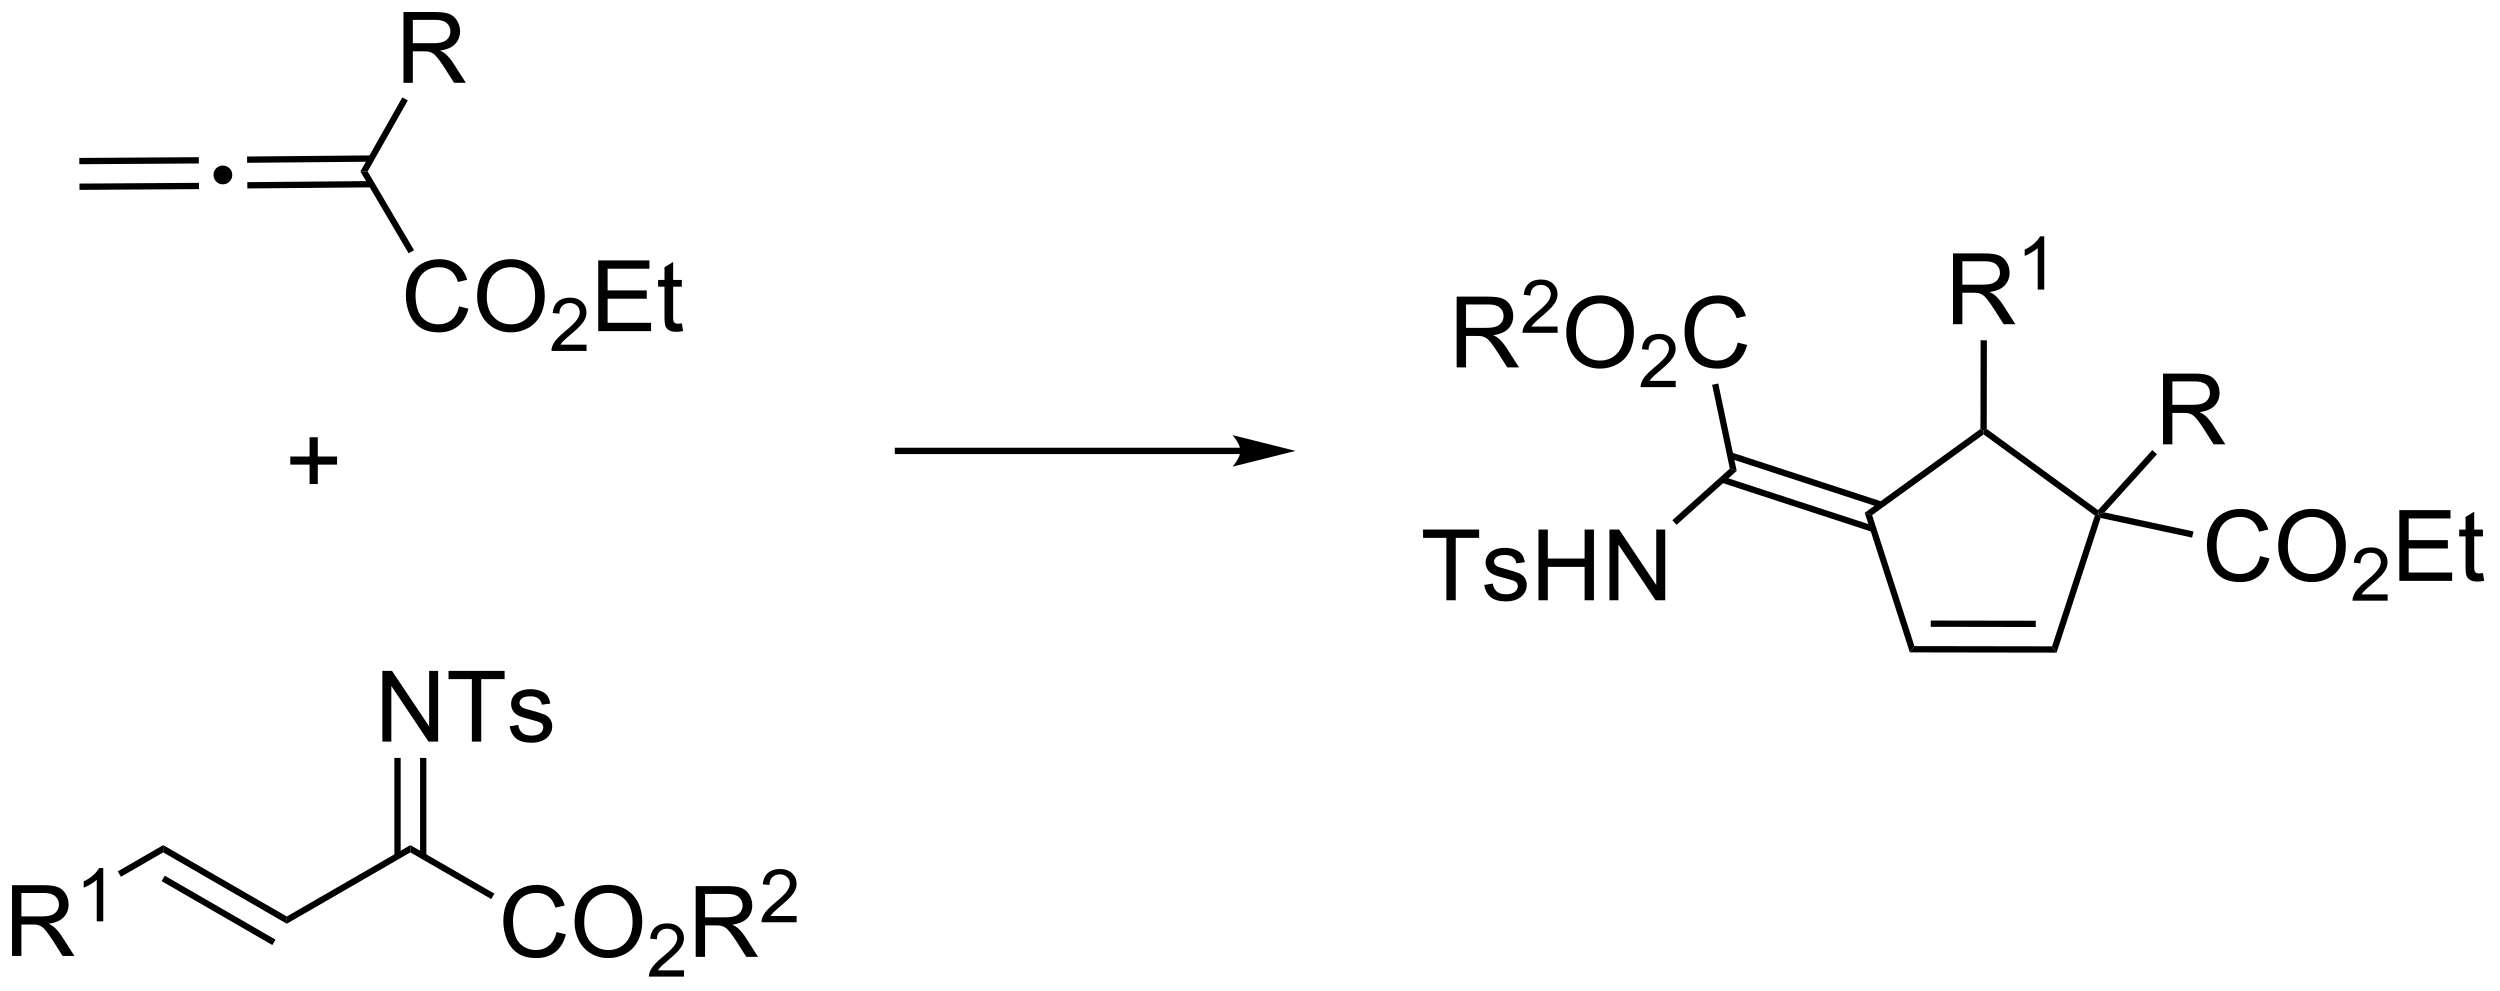 <?xml version="1.0" encoding="UTF-8"?>
<!DOCTYPE svg PUBLIC '-//W3C//DTD SVG 1.0//EN'
          'http://www.w3.org/TR/2001/REC-SVG-20010904/DTD/svg10.dtd'>
<svg stroke-dasharray="none" shape-rendering="auto" xmlns="http://www.w3.org/2000/svg" font-family="'Dialog'" text-rendering="auto" width="555" fill-opacity="1" color-interpolation="auto" color-rendering="auto" preserveAspectRatio="xMidYMid meet" font-size="12px" viewBox="0 0 555 220" fill="black" xmlns:xlink="http://www.w3.org/1999/xlink" stroke="black" image-rendering="auto" stroke-miterlimit="10" stroke-linecap="square" stroke-linejoin="miter" font-style="normal" stroke-width="1" height="220" stroke-dashoffset="0" font-weight="normal" stroke-opacity="1"
><!--Generated by the Batik Graphics2D SVG Generator--><defs id="genericDefs"
  /><g
  ><defs id="defs1"
    ><clipPath clipPathUnits="userSpaceOnUse" id="clipPath1"
      ><path d="M2.992 1.583 L210.794 1.583 L210.794 83.884 L2.992 83.884 L2.992 1.583 Z"
      /></clipPath
      ><clipPath clipPathUnits="userSpaceOnUse" id="clipPath2"
      ><path d="M61.719 48.629 L61.719 128.642 L263.743 128.642 L263.743 48.629 Z"
      /></clipPath
    ></defs
    ><g transform="scale(2.667,2.667) translate(-2.992,-1.583) matrix(1.029,0,0,1.029,-60.492,-48.437)"
    ><path d="M68.125 63.971 L77.793 63.91 L77.79 63.4 L68.122 63.461 ZM68.112 61.896 L77.78 61.835 L77.777 61.325 L68.109 61.386 Z" stroke="none" clip-path="url(#clipPath2)"
    /></g
    ><g transform="matrix(2.743,0,0,2.743,-169.29,-133.387)"
    ><path d="M81.736 63.881 L91.79 63.792 L91.786 63.282 L81.732 63.37 ZM81.718 61.804 L91.772 61.716 L91.768 61.206 L81.713 61.294 Z" stroke="none" clip-path="url(#clipPath2)"
    /></g
    ><g transform="matrix(2.743,0,0,2.743,-169.29,-133.387)"
    ><path d="M79.754 62.029 Q80.078 62.029 80.296 62.253 Q80.515 62.471 80.515 62.786 Q80.515 63.1 80.292 63.324 Q80.068 63.547 79.754 63.547 Q79.439 63.547 79.216 63.324 Q78.997 63.1 78.997 62.786 Q78.997 62.467 79.216 62.248 Q79.439 62.029 79.754 62.029 Z" stroke="none" clip-path="url(#clipPath2)"
    /></g
    ><g transform="matrix(2.743,0,0,2.743,-169.29,-133.387)"
    ><path d="M98.87 73.422 L99.627 73.612 Q99.39 74.547 98.771 75.04 Q98.151 75.529 97.257 75.529 Q96.331 75.529 95.75 75.151 Q95.172 74.774 94.867 74.06 Q94.565 73.344 94.565 72.524 Q94.565 71.628 94.906 70.964 Q95.25 70.297 95.88 69.951 Q96.51 69.605 97.268 69.605 Q98.127 69.605 98.713 70.042 Q99.299 70.48 99.531 71.274 L98.784 71.448 Q98.586 70.823 98.206 70.54 Q97.828 70.253 97.252 70.253 Q96.594 70.253 96.148 70.571 Q95.706 70.886 95.526 71.42 Q95.346 71.954 95.346 72.519 Q95.346 73.25 95.56 73.795 Q95.773 74.339 96.221 74.61 Q96.672 74.878 97.195 74.878 Q97.831 74.878 98.271 74.511 Q98.713 74.144 98.87 73.422 ZM100.332 72.641 Q100.332 71.214 101.097 70.409 Q101.863 69.602 103.074 69.602 Q103.866 69.602 104.501 69.982 Q105.139 70.36 105.472 71.037 Q105.808 71.714 105.808 72.573 Q105.808 73.446 105.457 74.133 Q105.105 74.821 104.459 75.175 Q103.816 75.529 103.069 75.529 Q102.261 75.529 101.623 75.138 Q100.988 74.745 100.66 74.071 Q100.332 73.394 100.332 72.641 ZM101.113 72.651 Q101.113 73.688 101.668 74.284 Q102.225 74.878 103.066 74.878 Q103.92 74.878 104.472 74.276 Q105.027 73.675 105.027 72.571 Q105.027 71.87 104.79 71.349 Q104.553 70.829 104.097 70.542 Q103.644 70.253 103.077 70.253 Q102.272 70.253 101.691 70.808 Q101.113 71.36 101.113 72.651 Z" stroke="none" clip-path="url(#clipPath2)"
    /></g
    ><g transform="matrix(2.743,0,0,2.743,-169.29,-133.387)"
    ><path d="M109.188 76.522 L109.188 77.03 L106.348 77.03 Q106.342 76.839 106.41 76.663 Q106.518 76.374 106.756 76.093 Q106.996 75.811 107.448 75.442 Q108.147 74.868 108.393 74.532 Q108.639 74.196 108.639 73.897 Q108.639 73.585 108.414 73.37 Q108.192 73.153 107.831 73.153 Q107.45 73.153 107.221 73.382 Q106.993 73.61 106.991 74.014 L106.448 73.96 Q106.504 73.352 106.868 73.036 Q107.231 72.718 107.842 72.718 Q108.461 72.718 108.821 73.061 Q109.182 73.403 109.182 73.909 Q109.182 74.167 109.077 74.417 Q108.971 74.665 108.725 74.94 Q108.481 75.216 107.912 75.696 Q107.438 76.095 107.303 76.237 Q107.168 76.38 107.081 76.522 L109.188 76.522 Z" stroke="none" clip-path="url(#clipPath2)"
    /></g
    ><g transform="matrix(2.743,0,0,2.743,-169.29,-133.387)"
    ><path d="M110.136 75.43 L110.136 69.704 L114.277 69.704 L114.277 70.378 L110.894 70.378 L110.894 72.133 L114.063 72.133 L114.063 72.805 L110.894 72.805 L110.894 74.753 L114.41 74.753 L114.41 75.43 L110.136 75.43 ZM116.902 74.8 L117.003 75.422 Q116.706 75.485 116.472 75.485 Q116.089 75.485 115.878 75.365 Q115.667 75.243 115.581 75.045 Q115.496 74.847 115.496 74.214 L115.496 71.829 L114.98 71.829 L114.98 71.282 L115.496 71.282 L115.496 70.253 L116.196 69.831 L116.196 71.282 L116.902 71.282 L116.902 71.829 L116.196 71.829 L116.196 74.253 Q116.196 74.555 116.233 74.641 Q116.269 74.727 116.352 74.779 Q116.438 74.829 116.594 74.829 Q116.712 74.829 116.902 74.8 Z" stroke="none" clip-path="url(#clipPath2)"
    /></g
    ><g transform="matrix(2.743,0,0,2.743,-169.29,-133.387)"
    ><path d="M90.885 62.507 L91.474 62.502 L95.227 68.873 L94.788 69.132 Z" stroke="none" clip-path="url(#clipPath2)"
    /></g
    ><g transform="matrix(2.743,0,0,2.743,-169.29,-133.387)"
    ><path d="M94.371 55.328 L94.371 49.601 L96.91 49.601 Q97.676 49.601 98.075 49.755 Q98.473 49.909 98.71 50.299 Q98.95 50.69 98.95 51.164 Q98.95 51.773 98.554 52.193 Q98.16 52.609 97.335 52.721 Q97.637 52.867 97.793 53.008 Q98.124 53.312 98.421 53.768 L99.418 55.328 L98.465 55.328 L97.707 54.135 Q97.374 53.62 97.158 53.346 Q96.944 53.073 96.775 52.963 Q96.606 52.854 96.429 52.812 Q96.301 52.784 96.007 52.784 L95.129 52.784 L95.129 55.328 L94.371 55.328 ZM95.129 52.127 L96.757 52.127 Q97.278 52.127 97.569 52.021 Q97.864 51.914 98.015 51.677 Q98.168 51.44 98.168 51.164 Q98.168 50.758 97.871 50.497 Q97.577 50.234 96.942 50.234 L95.129 50.234 L95.129 52.127 Z" stroke="none" clip-path="url(#clipPath2)"
    /></g
    ><g transform="matrix(2.743,0,0,2.743,-169.29,-133.387)"
    ><path d="M91.474 62.502 L90.885 62.507 L94.28 56.506 L94.724 56.757 Z" stroke="none" clip-path="url(#clipPath2)"
    /></g
    ><g transform="matrix(2.743,0,0,2.743,-169.29,-133.387)"
    ><path d="M62.691 125.995 L62.691 120.269 L65.23 120.269 Q65.996 120.269 66.394 120.422 Q66.792 120.576 67.029 120.967 Q67.269 121.357 67.269 121.831 Q67.269 122.441 66.873 122.86 Q66.48 123.276 65.654 123.388 Q65.956 123.534 66.113 123.675 Q66.443 123.98 66.74 124.435 L67.738 125.995 L66.785 125.995 L66.027 124.802 Q65.693 124.287 65.477 124.013 Q65.264 123.74 65.094 123.631 Q64.925 123.521 64.748 123.48 Q64.621 123.451 64.326 123.451 L63.449 123.451 L63.449 125.995 L62.691 125.995 ZM63.449 122.795 L65.076 122.795 Q65.597 122.795 65.889 122.688 Q66.183 122.581 66.334 122.344 Q66.488 122.107 66.488 121.831 Q66.488 121.425 66.191 121.165 Q65.897 120.901 65.261 120.901 L63.449 120.901 L63.449 122.795 Z" stroke="none" clip-path="url(#clipPath2)"
    /></g
    ><g transform="matrix(2.743,0,0,2.743,-169.29,-133.387)"
    ><path d="M70.074 123.195 L69.547 123.195 L69.547 119.834 Q69.356 120.016 69.047 120.197 Q68.738 120.379 68.492 120.471 L68.492 119.961 Q68.934 119.752 69.264 119.457 Q69.596 119.16 69.734 118.883 L70.074 118.883 L70.074 123.195 Z" stroke="none" clip-path="url(#clipPath2)"
    /></g
    ><g transform="matrix(2.743,0,0,2.743,-169.29,-133.387)"
    ><path d="M71.504 119.591 L71.249 119.149 L74.925 117.026 L74.925 117.615 Z" stroke="none" clip-path="url(#clipPath2)"
    /></g
    ><g transform="matrix(2.743,0,0,2.743,-169.29,-133.387)"
    ><path d="M74.925 117.615 L74.925 117.026 L84.927 122.801 L84.927 123.39 ZM74.798 119.942 L83.76 125.116 L84.015 124.675 L75.053 119.5 Z" stroke="none" clip-path="url(#clipPath2)"
    /></g
    ><g transform="matrix(2.743,0,0,2.743,-169.29,-133.387)"
    ><path d="M84.927 123.39 L84.927 122.801 L94.928 117.026 L94.928 117.615 Z" stroke="none" clip-path="url(#clipPath2)"
    /></g
    ><g transform="matrix(2.743,0,0,2.743,-169.29,-133.387)"
    ><path d="M106.758 124.062 L107.516 124.252 Q107.279 125.187 106.659 125.68 Q106.039 126.169 105.146 126.169 Q104.219 126.169 103.638 125.791 Q103.06 125.414 102.755 124.7 Q102.453 123.984 102.453 123.164 Q102.453 122.268 102.794 121.604 Q103.138 120.937 103.768 120.591 Q104.399 120.245 105.156 120.245 Q106.016 120.245 106.602 120.682 Q107.188 121.12 107.419 121.914 L106.672 122.088 Q106.474 121.463 106.094 121.18 Q105.716 120.893 105.141 120.893 Q104.482 120.893 104.037 121.211 Q103.594 121.526 103.414 122.06 Q103.235 122.594 103.235 123.159 Q103.235 123.891 103.448 124.435 Q103.662 124.979 104.11 125.25 Q104.56 125.518 105.084 125.518 Q105.719 125.518 106.159 125.151 Q106.602 124.784 106.758 124.062 ZM108.22 123.281 Q108.22 121.854 108.986 121.049 Q109.751 120.242 110.963 120.242 Q111.754 120.242 112.389 120.622 Q113.028 121 113.361 121.677 Q113.697 122.354 113.697 123.213 Q113.697 124.086 113.345 124.773 Q112.994 125.461 112.348 125.815 Q111.705 126.169 110.957 126.169 Q110.15 126.169 109.512 125.778 Q108.876 125.385 108.548 124.711 Q108.22 124.034 108.22 123.281 ZM109.001 123.291 Q109.001 124.328 109.556 124.924 Q110.114 125.518 110.955 125.518 Q111.809 125.518 112.361 124.916 Q112.916 124.315 112.916 123.211 Q112.916 122.51 112.679 121.99 Q112.442 121.469 111.986 121.182 Q111.533 120.893 110.965 120.893 Q110.16 120.893 109.58 121.448 Q109.001 122 109.001 123.291 Z" stroke="none" clip-path="url(#clipPath2)"
    /></g
    ><g transform="matrix(2.743,0,0,2.743,-169.29,-133.387)"
    ><path d="M117.076 127.162 L117.076 127.67 L114.237 127.67 Q114.231 127.479 114.299 127.303 Q114.406 127.014 114.645 126.733 Q114.885 126.451 115.336 126.082 Q116.035 125.508 116.281 125.172 Q116.528 124.836 116.528 124.537 Q116.528 124.225 116.303 124.01 Q116.08 123.793 115.719 123.793 Q115.338 123.793 115.11 124.022 Q114.881 124.25 114.879 124.655 L114.336 124.6 Q114.393 123.993 114.756 123.676 Q115.119 123.358 115.731 123.358 Q116.35 123.358 116.709 123.701 Q117.07 124.043 117.07 124.549 Q117.07 124.807 116.965 125.057 Q116.86 125.305 116.614 125.58 Q116.369 125.856 115.801 126.336 Q115.326 126.735 115.192 126.877 Q115.057 127.02 114.969 127.162 L117.076 127.162 Z" stroke="none" clip-path="url(#clipPath2)"
    /></g
    ><g transform="matrix(2.743,0,0,2.743,-169.29,-133.387)"
    ><path d="M118.022 126.07 L118.022 120.344 L120.561 120.344 Q121.327 120.344 121.725 120.497 Q122.124 120.651 122.361 121.041 Q122.6 121.432 122.6 121.906 Q122.6 122.516 122.204 122.935 Q121.811 123.351 120.986 123.463 Q121.288 123.609 121.444 123.75 Q121.775 124.055 122.072 124.51 L123.069 126.07 L122.116 126.07 L121.358 124.877 Q121.025 124.362 120.808 124.088 Q120.595 123.815 120.426 123.706 Q120.256 123.596 120.079 123.555 Q119.952 123.526 119.657 123.526 L118.78 123.526 L118.78 126.07 L118.022 126.07 ZM118.78 122.87 L120.407 122.87 Q120.928 122.87 121.22 122.763 Q121.514 122.656 121.665 122.419 Q121.819 122.182 121.819 121.906 Q121.819 121.5 121.522 121.24 Q121.228 120.976 120.592 120.976 L118.78 120.976 L118.78 122.87 Z" stroke="none" clip-path="url(#clipPath2)"
    /></g
    ><g transform="matrix(2.743,0,0,2.743,-169.29,-133.387)"
    ><path d="M126.191 122.762 L126.191 123.27 L123.351 123.27 Q123.345 123.079 123.413 122.903 Q123.521 122.614 123.759 122.333 Q123.999 122.052 124.45 121.682 Q125.15 121.108 125.396 120.772 Q125.642 120.436 125.642 120.137 Q125.642 119.825 125.417 119.61 Q125.195 119.393 124.833 119.393 Q124.452 119.393 124.224 119.622 Q123.995 119.85 123.993 120.255 L123.45 120.2 Q123.507 119.593 123.87 119.276 Q124.234 118.958 124.845 118.958 Q125.464 118.958 125.823 119.302 Q126.185 119.643 126.185 120.149 Q126.185 120.407 126.079 120.657 Q125.974 120.905 125.728 121.18 Q125.484 121.456 124.915 121.936 Q124.441 122.335 124.306 122.477 Q124.171 122.62 124.083 122.762 L126.191 122.762 Z" stroke="none" clip-path="url(#clipPath2)"
    /></g
    ><g transform="matrix(2.743,0,0,2.743,-169.29,-133.387)"
    ><path d="M94.928 117.615 L94.928 117.026 L101.731 120.954 L101.476 121.395 Z" stroke="none" clip-path="url(#clipPath2)"
    /></g
    ><g transform="matrix(2.743,0,0,2.743,-169.29,-133.387)"
    ><path d="M92.663 108.647 L92.663 102.921 L93.441 102.921 L96.449 107.415 L96.449 102.921 L97.176 102.921 L97.176 108.647 L96.397 108.647 L93.389 104.147 L93.389 108.647 L92.663 108.647 ZM99.906 108.647 L99.906 103.595 L98.018 103.595 L98.018 102.921 L102.557 102.921 L102.557 103.595 L100.664 103.595 L100.664 108.647 L99.906 108.647 ZM102.965 107.407 L103.66 107.298 Q103.718 107.717 103.986 107.941 Q104.254 108.163 104.733 108.163 Q105.218 108.163 105.452 107.965 Q105.686 107.767 105.686 107.501 Q105.686 107.264 105.481 107.126 Q105.335 107.032 104.762 106.889 Q103.988 106.694 103.689 106.551 Q103.389 106.407 103.236 106.157 Q103.082 105.905 103.082 105.6 Q103.082 105.322 103.207 105.087 Q103.335 104.85 103.553 104.694 Q103.718 104.572 104.001 104.488 Q104.285 104.405 104.608 104.405 Q105.098 104.405 105.465 104.546 Q105.835 104.686 106.009 104.926 Q106.186 105.165 106.254 105.569 L105.566 105.663 Q105.519 105.342 105.293 105.163 Q105.069 104.983 104.66 104.983 Q104.176 104.983 103.968 105.144 Q103.762 105.303 103.762 105.517 Q103.762 105.655 103.848 105.764 Q103.934 105.876 104.116 105.952 Q104.223 105.991 104.738 106.132 Q105.483 106.329 105.777 106.457 Q106.074 106.585 106.241 106.827 Q106.41 107.069 106.41 107.428 Q106.41 107.78 106.204 108.09 Q105.999 108.4 105.611 108.572 Q105.225 108.741 104.738 108.741 Q103.928 108.741 103.504 108.405 Q103.082 108.069 102.965 107.407 Z" stroke="none" clip-path="url(#clipPath2)"
    /></g
    ><g transform="matrix(2.743,0,0,2.743,-169.29,-133.387)"
    ><path d="M96.223 117.921 L96.223 109.969 L95.713 109.969 L95.713 117.921 ZM94.144 117.921 L94.144 109.969 L93.634 109.969 L93.634 117.921 Z" stroke="none" clip-path="url(#clipPath2)"
    /></g
    ><g transform="matrix(2.743,0,0,2.743,-169.29,-133.387)"
    ><path d="M86.773 87.802 L86.773 86.231 L85.213 86.231 L85.213 85.575 L86.773 85.575 L86.773 84.018 L87.437 84.018 L87.437 85.575 L88.995 85.575 L88.995 86.231 L87.437 86.231 L87.437 87.802 L86.773 87.802 Z" stroke="none" clip-path="url(#clipPath2)"
    /></g
    ><g transform="matrix(2.743,0,0,2.743,-169.29,-133.387)"
    ><path d="M162.107 84.865 L134.392 84.865 L134.137 84.865 L134.137 85.375 L134.392 85.375 L162.107 85.375 L162.362 85.375 L162.362 84.865 L162.107 84.865 ZM166.572 85.12 L161.47 83.844 C161.47 83.844 162.107 84.562 162.107 85.12 C162.107 85.678 161.47 86.395 161.47 86.395 Z" stroke="none" clip-path="url(#clipPath2)"
    /></g
    ><g transform="matrix(2.743,0,0,2.743,-169.29,-133.387)"
    ><path d="M212.635 90.125 L213.234 90.321 L216.658 100.919 L216.286 101.429 Z" stroke="none" clip-path="url(#clipPath2)"
    /></g
    ><g transform="matrix(2.743,0,0,2.743,-169.29,-133.387)"
    ><path d="M216.286 101.429 L216.658 100.919 L227.796 100.938 L228.166 101.449 ZM217.98 99.36 L226.479 99.375 L226.48 98.865 L217.981 98.85 Z" stroke="none" clip-path="url(#clipPath2)"
    /></g
    ><g transform="matrix(2.743,0,0,2.743,-169.29,-133.387)"
    ><path d="M228.166 101.449 L227.796 100.938 L231.256 90.352 L231.556 90.254 L231.727 90.552 Z" stroke="none" clip-path="url(#clipPath2)"
    /></g
    ><g transform="matrix(2.743,0,0,2.743,-169.29,-133.387)"
    ><path d="M231.52 89.913 L231.556 90.254 L231.256 90.352 L222.256 83.79 L222.256 83.474 L222.512 83.345 Z" stroke="none" clip-path="url(#clipPath2)"
    /></g
    ><g transform="matrix(2.743,0,0,2.743,-169.29,-133.387)"
    ><path d="M222.001 83.344 L222.256 83.474 L222.256 83.79 L213.234 90.321 L212.635 90.125 Z" stroke="none" clip-path="url(#clipPath2)"
    /></g
    ><g transform="matrix(2.743,0,0,2.743,-169.29,-133.387)"
    ><path d="M214.05 89.23 L201.827 85.235 L201.669 85.72 L213.892 89.715 ZM213.407 91.199 L201.184 87.204 L201.025 87.689 L213.249 91.684 Z" stroke="none" clip-path="url(#clipPath2)"
    /></g
    ><g transform="matrix(2.743,0,0,2.743,-169.29,-133.387)"
    ><path d="M219.781 74.865 L219.781 69.139 L222.32 69.139 Q223.086 69.139 223.484 69.293 Q223.883 69.446 224.12 69.837 Q224.359 70.228 224.359 70.701 Q224.359 71.311 223.963 71.73 Q223.57 72.147 222.745 72.259 Q223.047 72.405 223.203 72.545 Q223.534 72.85 223.831 73.306 L224.828 74.865 L223.875 74.865 L223.117 73.673 Q222.784 73.157 222.568 72.884 Q222.354 72.61 222.185 72.501 Q222.016 72.391 221.838 72.35 Q221.711 72.321 221.417 72.321 L220.539 72.321 L220.539 74.865 L219.781 74.865 ZM220.539 71.665 L222.167 71.665 Q222.687 71.665 222.979 71.558 Q223.273 71.451 223.424 71.215 Q223.578 70.978 223.578 70.701 Q223.578 70.295 223.281 70.035 Q222.987 69.772 222.351 69.772 L220.539 69.772 L220.539 71.665 Z" stroke="none" clip-path="url(#clipPath2)"
    /></g
    ><g transform="matrix(2.743,0,0,2.743,-169.29,-133.387)"
    ><path d="M227.165 72.066 L226.637 72.066 L226.637 68.704 Q226.446 68.886 226.137 69.067 Q225.829 69.249 225.583 69.341 L225.583 68.831 Q226.024 68.622 226.354 68.327 Q226.686 68.03 226.825 67.753 L227.165 67.753 L227.165 72.066 Z" stroke="none" clip-path="url(#clipPath2)"
    /></g
    ><g transform="matrix(2.743,0,0,2.743,-169.29,-133.387)"
    ><path d="M222.512 83.345 L222.256 83.474 L222.001 83.344 L222.014 76.169 L222.524 76.17 Z" stroke="none" clip-path="url(#clipPath2)"
    /></g
    ><g transform="matrix(2.743,0,0,2.743,-169.29,-133.387)"
    ><path d="M244.637 93.634 L245.395 93.824 Q245.158 94.759 244.538 95.251 Q243.918 95.74 243.025 95.74 Q242.098 95.74 241.517 95.363 Q240.939 94.985 240.634 94.272 Q240.332 93.555 240.332 92.735 Q240.332 91.839 240.673 91.175 Q241.017 90.509 241.647 90.162 Q242.278 89.816 243.035 89.816 Q243.895 89.816 244.481 90.253 Q245.066 90.691 245.298 91.485 L244.551 91.66 Q244.353 91.035 243.973 90.751 Q243.595 90.464 243.02 90.464 Q242.361 90.464 241.916 90.782 Q241.473 91.097 241.293 91.631 Q241.113 92.165 241.113 92.73 Q241.113 93.462 241.327 94.006 Q241.541 94.55 241.988 94.821 Q242.439 95.089 242.962 95.089 Q243.598 95.089 244.038 94.722 Q244.481 94.355 244.637 93.634 ZM246.099 92.852 Q246.099 91.425 246.865 90.621 Q247.63 89.813 248.841 89.813 Q249.633 89.813 250.268 90.194 Q250.906 90.571 251.24 91.248 Q251.576 91.925 251.576 92.785 Q251.576 93.657 251.224 94.344 Q250.873 95.032 250.227 95.386 Q249.583 95.74 248.836 95.74 Q248.029 95.74 247.391 95.35 Q246.755 94.957 246.427 94.282 Q246.099 93.605 246.099 92.852 ZM246.88 92.863 Q246.88 93.899 247.435 94.496 Q247.992 95.089 248.833 95.089 Q249.688 95.089 250.24 94.488 Q250.794 93.886 250.794 92.782 Q250.794 92.082 250.557 91.561 Q250.32 91.04 249.865 90.753 Q249.412 90.464 248.844 90.464 Q248.039 90.464 247.458 91.019 Q246.88 91.571 246.88 92.863 Z" stroke="none" clip-path="url(#clipPath2)"
    /></g
    ><g transform="matrix(2.743,0,0,2.743,-169.29,-133.387)"
    ><path d="M254.955 96.734 L254.955 97.241 L252.115 97.241 Q252.109 97.05 252.178 96.874 Q252.285 96.585 252.524 96.304 Q252.764 96.023 253.215 95.653 Q253.914 95.079 254.16 94.743 Q254.406 94.407 254.406 94.109 Q254.406 93.796 254.182 93.581 Q253.959 93.364 253.598 93.364 Q253.217 93.364 252.988 93.593 Q252.76 93.822 252.758 94.226 L252.215 94.171 Q252.272 93.564 252.635 93.247 Q252.998 92.929 253.609 92.929 Q254.229 92.929 254.588 93.273 Q254.949 93.614 254.949 94.12 Q254.949 94.378 254.844 94.628 Q254.738 94.876 254.492 95.152 Q254.248 95.427 253.68 95.907 Q253.205 96.306 253.07 96.448 Q252.936 96.591 252.848 96.734 L254.955 96.734 Z" stroke="none" clip-path="url(#clipPath2)"
    /></g
    ><g transform="matrix(2.743,0,0,2.743,-169.29,-133.387)"
    ><path d="M255.903 95.641 L255.903 89.915 L260.044 89.915 L260.044 90.589 L256.661 90.589 L256.661 92.344 L259.83 92.344 L259.83 93.016 L256.661 93.016 L256.661 94.964 L260.177 94.964 L260.177 95.641 L255.903 95.641 ZM262.669 95.011 L262.771 95.634 Q262.474 95.696 262.239 95.696 Q261.856 95.696 261.646 95.576 Q261.435 95.454 261.349 95.256 Q261.263 95.058 261.263 94.425 L261.263 92.04 L260.747 92.04 L260.747 91.493 L261.263 91.493 L261.263 90.464 L261.963 90.042 L261.963 91.493 L262.669 91.493 L262.669 92.04 L261.963 92.04 L261.963 94.464 Q261.963 94.766 262 94.852 Q262.036 94.938 262.12 94.99 Q262.205 95.04 262.362 95.04 Q262.479 95.04 262.669 95.011 Z" stroke="none" clip-path="url(#clipPath2)"
    /></g
    ><g transform="matrix(2.743,0,0,2.743,-169.29,-133.387)"
    ><path d="M231.727 90.552 L231.556 90.254 L232.041 90.098 L239.241 91.641 L239.134 92.14 Z" stroke="none" clip-path="url(#clipPath2)"
    /></g
    ><g transform="matrix(2.743,0,0,2.743,-169.29,-133.387)"
    ><path d="M236.776 84.59 L236.776 78.863 L239.315 78.863 Q240.081 78.863 240.479 79.017 Q240.878 79.171 241.115 79.561 Q241.354 79.952 241.354 80.426 Q241.354 81.035 240.958 81.455 Q240.565 81.871 239.74 81.983 Q240.042 82.129 240.198 82.27 Q240.529 82.574 240.826 83.03 L241.823 84.59 L240.87 84.59 L240.112 83.397 Q239.779 82.882 239.563 82.608 Q239.349 82.335 239.18 82.225 Q239.011 82.116 238.833 82.074 Q238.706 82.046 238.411 82.046 L237.534 82.046 L237.534 84.59 L236.776 84.59 ZM237.534 81.389 L239.161 81.389 Q239.682 81.389 239.974 81.283 Q240.268 81.176 240.419 80.939 Q240.573 80.702 240.573 80.426 Q240.573 80.02 240.276 79.759 Q239.982 79.496 239.346 79.496 L237.534 79.496 L237.534 81.389 Z" stroke="none" clip-path="url(#clipPath2)"
    /></g
    ><g transform="matrix(2.743,0,0,2.743,-169.29,-133.387)"
    ><path d="M232.041 90.098 L231.556 90.254 L231.52 89.913 L235.911 85.053 L236.29 85.395 Z" stroke="none" clip-path="url(#clipPath2)"
    /></g
    ><g transform="matrix(2.743,0,0,2.743,-169.29,-133.387)"
    ><path d="M179.609 78.362 L179.609 72.635 L182.148 72.635 Q182.913 72.635 183.312 72.789 Q183.71 72.942 183.947 73.333 Q184.187 73.724 184.187 74.198 Q184.187 74.807 183.791 75.226 Q183.398 75.643 182.572 75.755 Q182.874 75.901 183.031 76.041 Q183.361 76.346 183.658 76.802 L184.656 78.362 L183.703 78.362 L182.945 77.169 Q182.611 76.653 182.395 76.38 Q182.182 76.107 182.012 75.997 Q181.843 75.888 181.666 75.846 Q181.538 75.817 181.244 75.817 L180.367 75.817 L180.367 78.362 L179.609 78.362 ZM180.367 75.161 L181.994 75.161 Q182.515 75.161 182.807 75.055 Q183.101 74.948 183.252 74.711 Q183.406 74.474 183.406 74.198 Q183.406 73.791 183.109 73.531 Q182.815 73.268 182.179 73.268 L180.367 73.268 L180.367 75.161 Z" stroke="none" clip-path="url(#clipPath2)"
    /></g
    ><g transform="matrix(2.743,0,0,2.743,-169.29,-133.387)"
    ><path d="M187.778 75.054 L187.778 75.562 L184.938 75.562 Q184.932 75.37 185 75.195 Q185.108 74.906 185.346 74.624 Q185.586 74.343 186.037 73.974 Q186.737 73.4 186.983 73.064 Q187.229 72.728 187.229 72.429 Q187.229 72.117 187.004 71.902 Q186.781 71.685 186.42 71.685 Q186.039 71.685 185.811 71.913 Q185.582 72.142 185.58 72.546 L185.037 72.492 Q185.094 71.884 185.457 71.568 Q185.82 71.249 186.432 71.249 Q187.051 71.249 187.41 71.593 Q187.772 71.935 187.772 72.441 Q187.772 72.698 187.666 72.948 Q187.561 73.197 187.315 73.472 Q187.07 73.747 186.502 74.228 Q186.028 74.626 185.893 74.769 Q185.758 74.911 185.67 75.054 L187.778 75.054 Z" stroke="none" clip-path="url(#clipPath2)"
    /></g
    ><g transform="matrix(2.743,0,0,2.743,-169.29,-133.387)"
    ><path d="M188.481 75.573 Q188.481 74.146 189.246 73.341 Q190.012 72.534 191.223 72.534 Q192.015 72.534 192.65 72.914 Q193.288 73.291 193.621 73.969 Q193.958 74.646 193.958 75.505 Q193.958 76.377 193.606 77.065 Q193.254 77.752 192.608 78.107 Q191.965 78.461 191.218 78.461 Q190.411 78.461 189.773 78.07 Q189.137 77.677 188.809 77.002 Q188.481 76.325 188.481 75.573 ZM189.262 75.583 Q189.262 76.62 189.817 77.216 Q190.374 77.81 191.215 77.81 Q192.07 77.81 192.621 77.208 Q193.176 76.607 193.176 75.502 Q193.176 74.802 192.939 74.281 Q192.702 73.76 192.246 73.474 Q191.793 73.185 191.226 73.185 Q190.421 73.185 189.84 73.739 Q189.262 74.291 189.262 75.583 Z" stroke="none" clip-path="url(#clipPath2)"
    /></g
    ><g transform="matrix(2.743,0,0,2.743,-169.29,-133.387)"
    ><path d="M197.337 79.454 L197.337 79.962 L194.497 79.962 Q194.491 79.77 194.56 79.595 Q194.667 79.305 194.905 79.024 Q195.146 78.743 195.597 78.374 Q196.296 77.8 196.542 77.464 Q196.788 77.128 196.788 76.829 Q196.788 76.516 196.564 76.302 Q196.341 76.085 195.98 76.085 Q195.599 76.085 195.37 76.313 Q195.142 76.542 195.14 76.946 L194.597 76.891 Q194.653 76.284 195.017 75.968 Q195.38 75.649 195.991 75.649 Q196.61 75.649 196.97 75.993 Q197.331 76.335 197.331 76.841 Q197.331 77.099 197.226 77.349 Q197.12 77.597 196.874 77.872 Q196.63 78.147 196.062 78.628 Q195.587 79.026 195.452 79.169 Q195.317 79.311 195.23 79.454 L197.337 79.454 Z" stroke="none" clip-path="url(#clipPath2)"
    /></g
    ><g transform="matrix(2.743,0,0,2.743,-169.29,-133.387)"
    ><path d="M202.356 76.354 L203.113 76.544 Q202.876 77.479 202.257 77.971 Q201.637 78.461 200.744 78.461 Q199.817 78.461 199.236 78.083 Q198.658 77.706 198.353 76.992 Q198.051 76.276 198.051 75.456 Q198.051 74.56 198.392 73.896 Q198.736 73.229 199.366 72.883 Q199.996 72.536 200.754 72.536 Q201.613 72.536 202.199 72.974 Q202.785 73.411 203.017 74.206 L202.27 74.38 Q202.072 73.755 201.692 73.471 Q201.314 73.185 200.738 73.185 Q200.08 73.185 199.634 73.502 Q199.192 73.817 199.012 74.351 Q198.832 74.885 198.832 75.45 Q198.832 76.182 199.046 76.726 Q199.259 77.271 199.707 77.541 Q200.158 77.81 200.681 77.81 Q201.317 77.81 201.757 77.442 Q202.199 77.075 202.356 76.354 Z" stroke="none" clip-path="url(#clipPath2)"
    /></g
    ><g transform="matrix(2.743,0,0,2.743,-169.29,-133.387)"
    ><path d="M202.275 86.74 L201.715 86.556 L200.284 79.77 L200.784 79.665 Z" stroke="none" clip-path="url(#clipPath2)"
    /></g
    ><g transform="matrix(2.743,0,0,2.743,-169.29,-133.387)"
    ><path d="M178.778 97.209 L178.778 92.157 L176.89 92.157 L176.89 91.483 L181.429 91.483 L181.429 92.157 L179.536 92.157 L179.536 97.209 L178.778 97.209 ZM181.837 95.97 L182.532 95.86 Q182.589 96.279 182.858 96.504 Q183.126 96.725 183.605 96.725 Q184.089 96.725 184.324 96.527 Q184.558 96.329 184.558 96.063 Q184.558 95.826 184.352 95.688 Q184.207 95.595 183.634 95.451 Q182.86 95.256 182.561 95.113 Q182.261 94.97 182.108 94.72 Q181.954 94.467 181.954 94.162 Q181.954 93.884 182.079 93.649 Q182.207 93.412 182.425 93.256 Q182.589 93.134 182.873 93.05 Q183.157 92.967 183.48 92.967 Q183.97 92.967 184.337 93.108 Q184.707 93.248 184.881 93.488 Q185.058 93.727 185.126 94.131 L184.438 94.225 Q184.392 93.904 184.165 93.725 Q183.941 93.545 183.532 93.545 Q183.048 93.545 182.839 93.707 Q182.634 93.865 182.634 94.079 Q182.634 94.217 182.72 94.326 Q182.806 94.438 182.988 94.514 Q183.095 94.553 183.61 94.694 Q184.355 94.891 184.649 95.019 Q184.946 95.147 185.113 95.389 Q185.282 95.631 185.282 95.99 Q185.282 96.342 185.076 96.652 Q184.871 96.962 184.483 97.134 Q184.097 97.303 183.61 97.303 Q182.8 97.303 182.376 96.967 Q181.954 96.631 181.837 95.97 ZM186.23 97.209 L186.23 91.483 L186.988 91.483 L186.988 93.834 L189.964 93.834 L189.964 91.483 L190.722 91.483 L190.722 97.209 L189.964 97.209 L189.964 94.509 L186.988 94.509 L186.988 97.209 L186.23 97.209 ZM191.976 97.209 L191.976 91.483 L192.755 91.483 L195.763 95.977 L195.763 91.483 L196.489 91.483 L196.489 97.209 L195.71 97.209 L192.703 92.709 L192.703 97.209 L191.976 97.209 Z" stroke="none" clip-path="url(#clipPath2)"
    /></g
    ><g transform="matrix(2.743,0,0,2.743,-169.29,-133.387)"
    ><path d="M201.715 86.556 L202.275 86.74 L197.408 91.107 L197.067 90.727 Z" stroke="none" clip-path="url(#clipPath2)"
    /></g
  ></g
></svg
>
